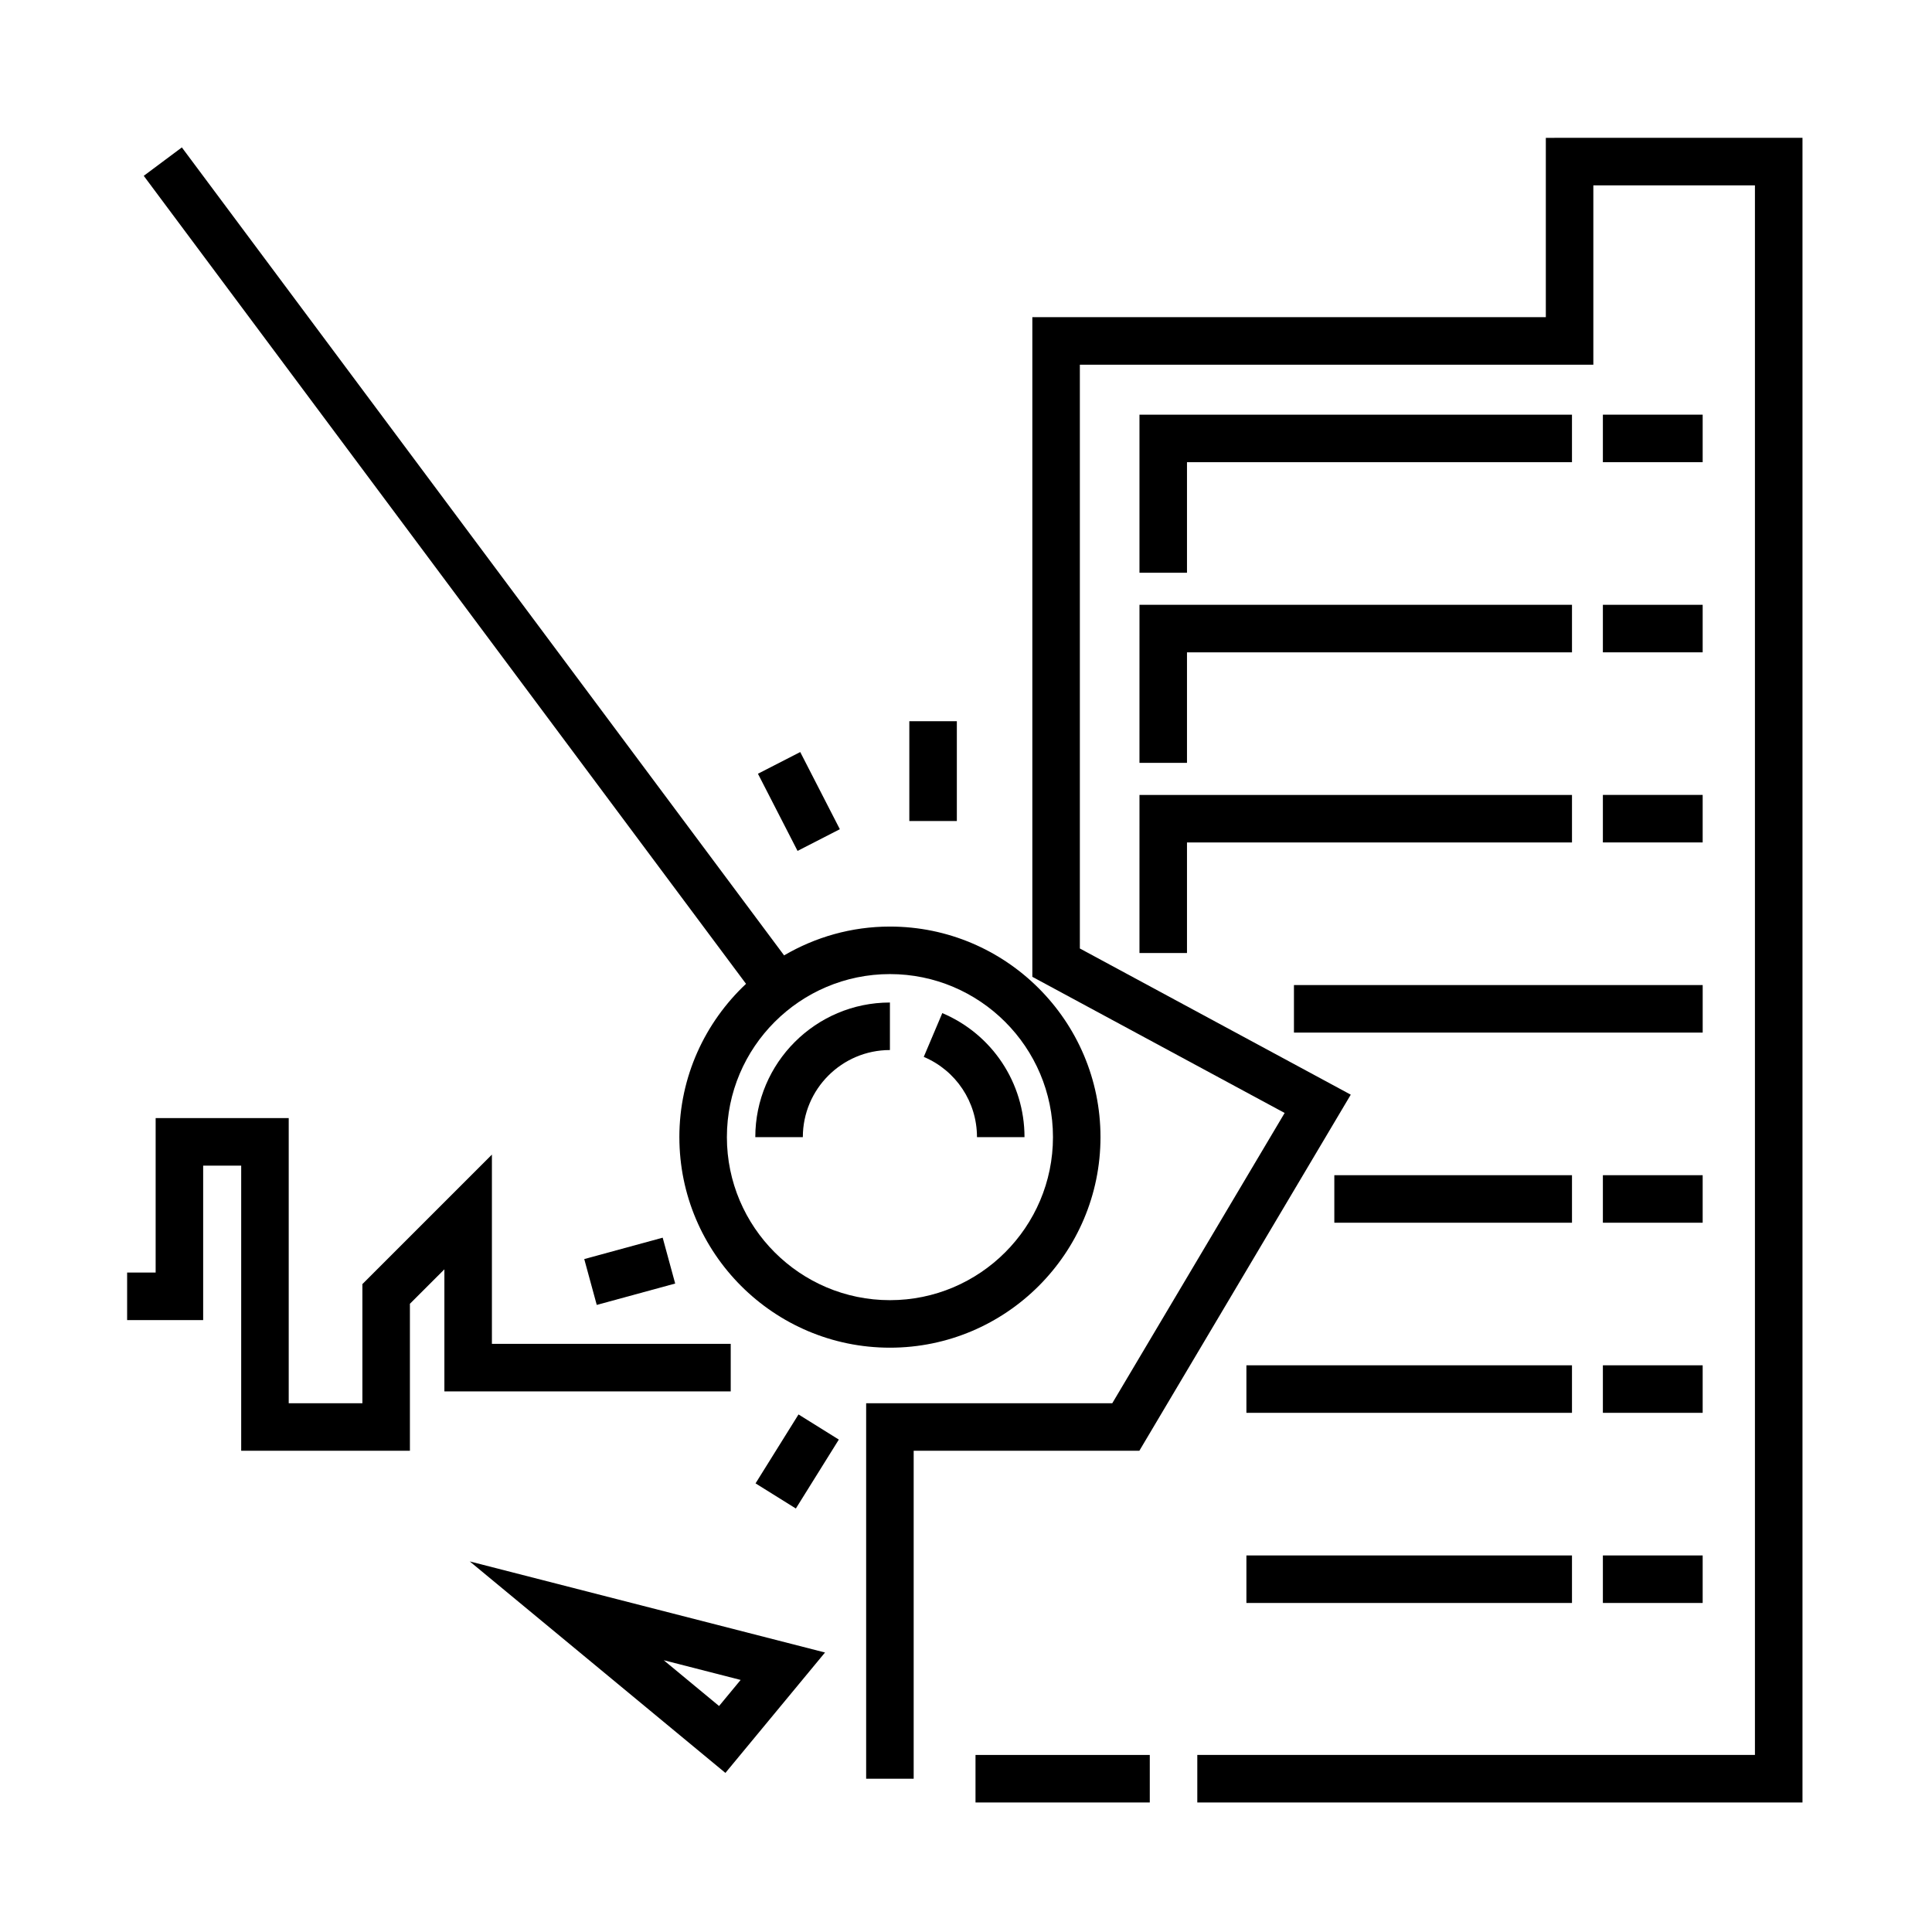<?xml version="1.0" encoding="UTF-8"?>
<!-- Uploaded to: ICON Repo, www.svgrepo.com, Generator: ICON Repo Mixer Tools -->
<svg fill="#000000" width="800px" height="800px" version="1.1" viewBox="144 144 512 512" xmlns="http://www.w3.org/2000/svg">
 <g>
  <path d="m553.66 180.53v47.52h-136.08v174.82l66.863 36.078-45.68 76.926h-65.223v99.504h12.594v-86.91h59.805l56.027-94.367-71.793-38.742v-154.71h136.08v-47.52h42.824v415.95h-147.78v12.598h160.38v-441.15z"/>
  <path d="m324.04 445.35c0 30.77 25.035 55.801 55.801 55.801 30.77 0 55.801-25.035 55.801-55.801 0-30.77-25.035-55.801-55.801-55.801-10.227 0-19.793 2.812-28.047 7.637l-159.6-214.12-10.098 7.531 159.61 214.13c-10.848 10.184-17.668 24.609-17.668 40.625zm99.008 0c0 23.824-19.383 43.207-43.207 43.207-23.824 0-43.207-19.387-43.207-43.207 0-23.82 19.383-43.207 43.207-43.207 23.824 0 43.207 19.379 43.207 43.207z"/>
  <path d="m402.91 445.35h12.594c0-14.367-8.551-27.266-21.785-32.867l-4.914 11.602c8.57 3.621 14.105 11.969 14.105 21.266z"/>
  <path d="m356.76 445.35c0-12.727 10.352-23.078 23.078-23.078v-12.594c-19.668 0-35.676 16.008-35.676 35.676z"/>
  <path d="m560.59 266.49v-12.594h-114.62v41.891h12.594v-29.297z"/>
  <path d="m568.78 253.89h26.445v12.594h-26.445z"/>
  <path d="m445.97 346.17h12.594v-29.297h102.03v-12.594h-114.62z"/>
  <path d="m568.78 304.28h26.445v12.594h-26.445z"/>
  <path d="m445.97 396.56h12.594v-29.297h102.03v-12.598h-114.62z"/>
  <path d="m568.78 354.66h26.445v12.594h-26.445z"/>
  <path d="m595.23 417.65v-12.598h-108.32v12.598z"/>
  <path d="m497.61 455.44h62.984v12.594h-62.984z"/>
  <path d="m568.78 455.44h26.445v12.594h-26.445z"/>
  <path d="m474.31 505.82h86.281v12.594h-86.281z"/>
  <path d="m568.78 505.82h26.445v12.594h-26.445z"/>
  <path d="m474.31 556.21h86.281v12.594h-86.281z"/>
  <path d="m568.78 556.21h26.445v12.594h-26.445z"/>
  <path d="m384.98 335.13h12.594v26.449h-12.594z"/>
  <path d="m356.07 343.3 10.496 20.449-11.207 5.75-10.496-20.449z"/>
  <path d="m354.91 543.77-10.684-6.66 11.387-18.266 10.684 6.66z"/>
  <path d="m322.93 484.15-20.785 5.668-3.312-12.152 20.785-5.668z"/>
  <path d="m336.24 613.84 26.398-31.91-94.152-24.137zm-1.68-17.73-14.664-12.133 20.379 5.223z"/>
  <path d="m337.65 512.73v-12.598h-63.289v-50.152l-34.324 34.32v31.578h-19.523v-75.57h-35.266v40.934h-7.559v12.594h20.152v-40.934h10.078v75.57h44.711v-38.953l9.137-9.133v32.344z"/>
  <path d="m402.52 609.08h46.184v12.594h-46.184z"/>
 </g>
</svg>